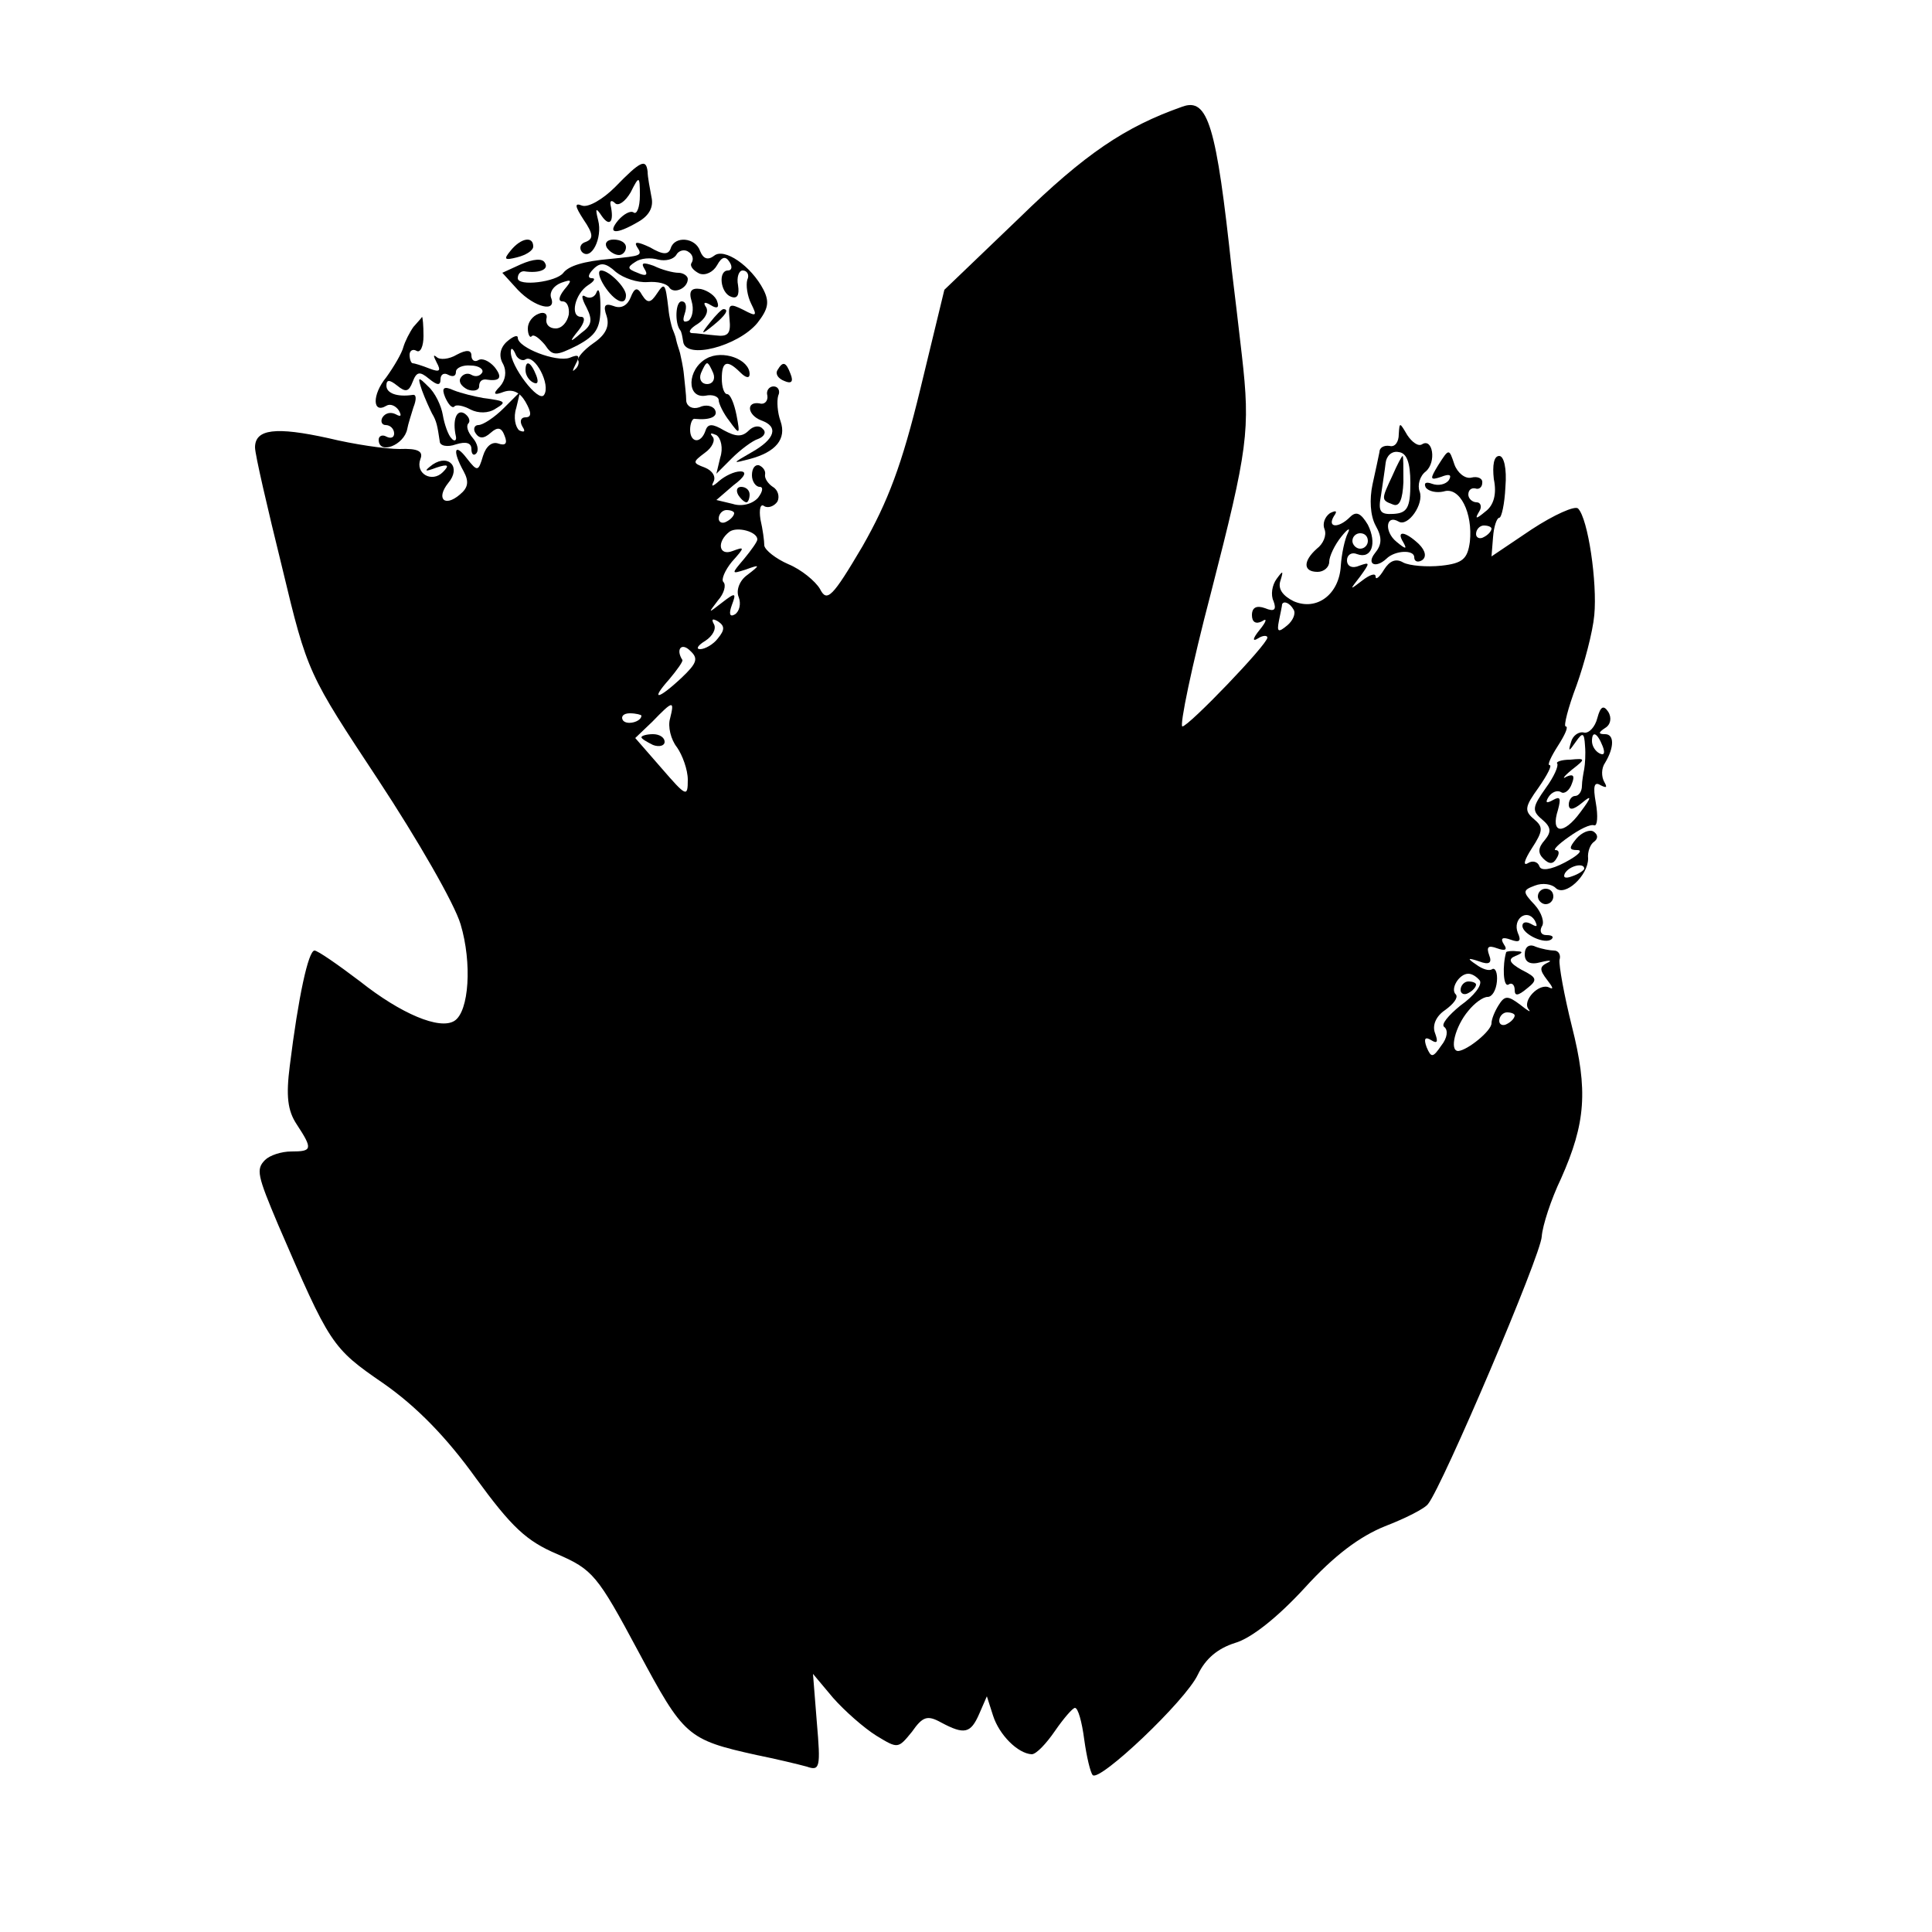 <?xml version="1.0" standalone="no"?>
<!DOCTYPE svg PUBLIC "-//W3C//DTD SVG 20010904//EN"
 "http://www.w3.org/TR/2001/REC-SVG-20010904/DTD/svg10.dtd">
<svg version="1.0" xmlns="http://www.w3.org/2000/svg"
 width="250pt" height="250pt" viewBox="0 0 250 250"
 preserveAspectRatio="xMidYMid meet">
<g transform="translate(0,250) scale(0.1,-0.1)"
fill="#000000" stroke="none">
<path d="M1530 2362 c-74 -26 -126 -61 -211 -144 l-97 -93 -31 -128 c-24 -99
-42 -146 -75 -204 -39 -66 -46 -73 -55 -55 -6 10 -24 25 -41 32 -16 7 -30 18
-31 24 0 6 -2 21 -5 34 -2 13 0 21 5 17 5 -3 13 0 17 6 3 6 1 15 -6 19 -6 4
-11 11 -10 16 1 5 -3 10 -8 12 -5 1 -9 -4 -9 -13 0 -8 5 -15 10 -15 5 0 4 -6
-2 -14 -7 -8 -21 -12 -33 -8 l-21 5 22 19 c15 11 18 18 9 18 -8 0 -20 -6 -27
-12 -9 -8 -11 -8 -8 -2 4 7 -1 15 -11 19 -16 6 -16 7 0 19 10 7 14 17 10 21
-4 5 -2 5 5 2 6 -4 9 -17 5 -29 l-5 -21 20 20 c11 11 27 23 34 25 8 3 11 9 6
13 -4 5 -12 4 -18 -2 -9 -9 -17 -8 -32 0 -15 9 -21 9 -24 0 -6 -18 -20 -16
-20 1 0 8 3 15 6 14 20 -2 31 3 26 12 -3 5 -12 7 -20 3 -9 -3 -16 1 -17 8 0 8
-2 23 -3 34 -1 11 -4 23 -5 28 -1 4 -4 12 -5 17 -1 6 -4 12 -5 15 -1 3 -4 14
-5 25 -4 34 -5 35 -15 20 -8 -12 -12 -13 -19 -2 -6 11 -10 10 -15 -3 -4 -10
-12 -15 -22 -11 -11 4 -14 1 -9 -13 4 -13 -1 -24 -17 -35 -13 -9 -21 -19 -20
-22 2 -3 0 -9 -4 -12 -4 -4 -3 -1 1 7 6 11 4 13 -8 8 -17 -6 -67 13 -67 26 0
4 -6 2 -14 -5 -9 -8 -11 -19 -5 -29 5 -10 3 -21 -4 -29 -10 -10 -8 -12 5 -7
12 4 21 -1 28 -13 8 -14 8 -20 0 -20 -6 0 -8 -5 -4 -12 4 -6 3 -8 -4 -5 -5 4
-8 17 -4 29 l5 21 -21 -21 c-12 -12 -27 -22 -33 -22 -5 0 -7 -5 -4 -10 5 -8
11 -8 20 0 9 8 14 7 18 -4 4 -10 1 -13 -8 -10 -8 3 -16 -3 -20 -16 -6 -20 -7
-21 -21 -3 -16 21 -19 10 -4 -17 7 -13 6 -21 -5 -30 -20 -17 -31 -5 -15 15 17
20 1 38 -20 24 -12 -9 -11 -10 5 -4 15 5 17 3 8 -6 -14 -14 -36 -2 -29 17 4
10 -3 14 -27 13 -18 0 -59 6 -92 14 -68 15 -95 12 -95 -12 0 -9 16 -78 35
-155 33 -138 34 -138 125 -276 50 -76 98 -159 106 -186 15 -50 11 -113 -8
-125 -19 -12 -69 9 -122 51 -29 22 -55 40 -59 40 -8 0 -21 -60 -32 -149 -5
-39 -3 -58 9 -76 21 -32 20 -35 -7 -35 -13 0 -28 -5 -34 -11 -12 -12 -10 -20
17 -84 67 -155 69 -159 136 -205 43 -30 82 -70 120 -123 46 -63 65 -81 105
-98 46 -20 52 -27 105 -126 59 -110 63 -114 153 -134 25 -5 54 -12 65 -15 17
-6 18 -1 13 57 l-5 63 26 -31 c15 -17 40 -39 56 -49 28 -17 28 -17 46 5 14 20
20 22 38 12 30 -16 38 -14 49 11 l10 23 8 -25 c8 -25 32 -49 50 -50 6 0 19 14
30 30 11 16 23 30 26 30 4 0 9 -18 12 -41 3 -22 8 -43 11 -46 9 -9 120 96 136
130 10 21 26 34 48 41 21 6 55 33 90 71 39 43 72 67 104 80 26 10 52 23 56 29
19 24 146 322 147 346 1 14 12 48 25 75 32 72 35 114 14 197 -10 40 -17 79
-16 86 2 6 -1 12 -7 12 -5 0 -16 2 -24 5 -8 4 -14 0 -14 -10 0 -10 7 -14 21
-10 12 3 15 2 8 -1 -10 -5 -10 -9 0 -22 7 -9 9 -13 3 -10 -13 7 -36 -17 -27
-28 4 -5 -1 -2 -11 6 -16 12 -20 12 -28 -1 -5 -8 -9 -18 -9 -23 0 -10 -31 -35
-43 -36 -12 0 -4 32 13 52 8 10 19 18 25 18 6 0 11 9 12 20 1 11 -2 18 -6 16
-4 -3 -13 0 -21 6 -12 8 -11 9 4 4 13 -5 17 -2 13 8 -4 11 -1 13 10 9 11 -4
14 -2 9 5 -5 8 -2 10 9 6 11 -4 14 -2 9 9 -7 18 12 32 22 16 4 -8 3 -9 -4 -5
-7 4 -12 3 -12 -2 0 -11 30 -25 38 -17 3 3 0 5 -7 5 -7 0 -9 5 -6 11 4 5 0 18
-9 28 -16 17 -16 19 0 25 10 4 22 2 27 -3 12 -12 42 16 42 38 -1 9 3 19 8 22
5 4 5 9 -1 13 -5 3 -15 -1 -22 -9 -10 -12 -10 -15 1 -15 8 0 1 -7 -16 -16 -19
-10 -31 -11 -33 -5 -2 6 -9 8 -15 4 -7 -4 -4 5 5 19 15 23 15 28 3 38 -13 11
-12 16 6 41 11 16 18 29 14 29 -3 0 2 11 11 25 9 14 14 25 10 25 -3 0 3 24 14
53 10 28 21 69 23 91 4 42 -8 125 -21 138 -4 4 -31 -8 -60 -27 l-52 -35 2 25
c1 14 5 25 8 25 3 0 7 18 8 40 2 24 -2 40 -8 40 -7 0 -9 -12 -7 -30 4 -19 0
-34 -11 -42 -12 -10 -14 -10 -8 0 4 6 2 12 -3 12 -6 0 -11 5 -11 10 0 6 4 9 9
8 5 -2 9 2 9 7 1 6 -6 9 -14 7 -8 -2 -18 6 -22 17 -7 21 -7 21 -21 -1 -11 -18
-11 -20 4 -15 10 4 14 3 10 -4 -4 -6 -14 -8 -22 -5 -8 3 -11 1 -8 -5 4 -5 14
-7 23 -5 21 7 38 -28 34 -65 -3 -22 -9 -28 -37 -31 -19 -2 -41 0 -49 4 -10 6
-18 2 -25 -9 -6 -10 -11 -14 -11 -9 0 5 -8 2 -17 -5 -17 -13 -17 -13 -3 5 13
18 13 19 -1 14 -9 -4 -16 -1 -16 7 0 7 6 11 13 8 19 -7 26 14 14 38 -9 15 -15
18 -23 10 -15 -15 -30 -14 -21 1 5 7 3 8 -5 4 -7 -5 -10 -14 -7 -21 3 -8 -2
-19 -10 -25 -18 -16 -18 -30 1 -30 8 0 15 6 15 13 0 7 7 22 16 33 8 10 12 12
8 4 -4 -8 -8 -27 -9 -42 -2 -37 -31 -59 -61 -46 -14 7 -21 16 -17 27 4 13 3
13 -5 2 -6 -8 -8 -21 -4 -29 4 -11 1 -14 -11 -9 -11 4 -17 1 -17 -9 0 -9 5
-12 13 -8 7 5 6 0 -3 -11 -9 -11 -10 -16 -2 -11 6 4 12 4 12 1 0 -9 -102 -115
-110 -115 -4 0 12 78 37 173 48 187 51 210 40 307 -4 36 -10 85 -13 110 -20
188 -31 224 -64 212z m-850 -327 c12 7 33 -33 24 -46 -7 -11 -44 38 -43 56 0
6 3 4 6 -3 2 -6 9 -10 13 -7z m270 -199 c0 -3 -4 -8 -10 -11 -5 -3 -10 -1 -10
4 0 6 5 11 10 11 6 0 10 -2 10 -4z m30 -34 c0 -3 -8 -14 -17 -25 -17 -20 -17
-20 2 -14 19 7 19 6 2 -7 -10 -7 -15 -20 -11 -29 3 -8 1 -18 -5 -22 -7 -4 -8
1 -4 12 6 16 5 17 -13 3 -18 -14 -18 -14 -5 3 8 9 11 20 7 24 -3 3 2 15 11 26
17 19 17 20 1 14 -18 -7 -21 12 -4 25 10 7 36 0 36 -10z m950 14 c0 -3 -4 -8
-10 -11 -5 -3 -10 -1 -10 4 0 6 5 11 10 11 6 0 10 -2 10 -4z m-160 -16 c0 -5
-4 -10 -10 -10 -5 0 -10 5 -10 10 0 6 5 10 10 10 6 0 10 -4 10 -10z m-96 -89
c3 -5 -1 -14 -8 -20 -12 -10 -14 -9 -11 6 2 10 4 19 4 21 2 5 10 2 15 -7z
m-745 -37 c-6 -8 -17 -14 -23 -14 -6 0 -3 5 7 11 9 6 14 15 11 21 -4 7 -2 8 5
4 9 -6 9 -11 0 -22z m-47 -51 c-31 -29 -41 -30 -16 -2 10 12 18 23 17 25 -9
14 -1 23 10 12 11 -10 9 -16 -11 -35z m-15 -53 c-3 -10 1 -27 9 -37 7 -10 14
-29 14 -42 0 -23 -2 -22 -34 15 l-34 39 22 21 c27 28 29 28 23 4z m-37 4 c0
-8 -19 -13 -24 -6 -3 5 1 9 9 9 8 0 15 -2 15 -3z m1220 -198 c0 -2 -7 -7 -16
-10 -8 -3 -12 -2 -9 4 6 10 25 14 25 6z m-135 -145 c3 -6 -8 -20 -25 -32 -16
-13 -26 -25 -21 -28 5 -4 4 -14 -4 -24 -11 -16 -13 -16 -19 -2 -4 11 -2 14 6
9 8 -5 9 -2 5 9 -4 10 1 22 13 30 11 8 17 16 14 20 -8 7 4 27 16 27 5 0 11 -4
15 -9z m45 -45 c0 -3 -4 -8 -10 -11 -5 -3 -10 -1 -10 4 0 6 5 11 10 11 6 0 10
-2 10 -4z"/>
<path d="M680 2021 c0 -6 4 -13 10 -16 6 -3 7 1 4 9 -7 18 -14 21 -14 7z"/>
<path d="M830 1546 c0 -2 7 -6 15 -10 8 -3 15 -1 15 4 0 6 -7 10 -15 10 -8 0
-15 -2 -15 -4z"/>
<path d="M1890 1219 c0 -5 5 -7 10 -4 6 3 10 8 10 11 0 2 -4 4 -10 4 -5 0 -10
-5 -10 -11z"/>
<path d="M796 2258 c-16 -16 -35 -27 -43 -24 -10 4 -9 -1 2 -18 13 -19 13 -25
3 -29 -7 -2 -9 -8 -5 -13 12 -12 27 18 21 41 -4 16 -3 17 5 5 10 -14 16 -7 11
15 -1 6 2 6 6 2 4 -4 13 2 20 14 11 22 12 22 12 -4 0 -15 -4 -25 -8 -22 -4 3
-13 -2 -20 -10 -15 -18 -3 -19 26 -2 14 8 20 19 17 32 -2 11 -5 26 -5 33 -2
17 -9 14 -42 -20z"/>
<path d="M661 2176 c-10 -12 -8 -13 8 -9 12 3 21 9 21 14 0 14 -16 11 -29 -5z"/>
<path d="M785 2180 c3 -5 10 -10 16 -10 5 0 9 5 9 10 0 6 -7 10 -16 10 -8 0
-12 -4 -9 -10z"/>
<path d="M824 2181 c8 -12 6 -12 -34 -16 -35 -3 -54 -9 -61 -18 -9 -12 -59
-18 -59 -7 0 5 3 9 8 9 19 -3 33 2 27 11 -3 6 -15 5 -31 -2 l-24 -11 20 -22
c22 -23 51 -30 43 -10 -2 7 3 15 13 19 14 5 15 4 4 -9 -7 -9 -8 -15 -2 -15 6
0 9 -8 8 -17 -2 -10 -9 -18 -17 -18 -8 0 -13 5 -12 12 2 7 -3 10 -10 7 -8 -3
-14 -11 -14 -19 0 -8 3 -13 5 -10 3 3 10 -3 17 -11 10 -15 14 -15 42 -1 24 13
30 22 30 49 0 18 -2 27 -5 20 -2 -6 -8 -9 -14 -6 -6 4 -6 -1 1 -14 8 -16 7
-23 -7 -33 -15 -13 -16 -12 -3 4 7 9 9 17 3 17 -15 0 -8 30 9 41 8 5 10 9 5 9
-6 0 -5 5 2 12 9 9 16 8 29 -4 10 -8 28 -14 41 -13 13 1 25 -2 28 -7 6 -9 24
-1 24 11 0 4 -6 8 -12 8 -7 0 -22 4 -32 9 -14 5 -17 4 -12 -4 5 -8 2 -10 -9
-5 -13 5 -14 7 -3 14 7 5 20 6 30 3 9 -2 19 0 23 6 3 6 11 8 16 4 5 -3 7 -9 4
-14 -3 -4 2 -10 10 -14 8 -3 18 2 23 11 6 11 11 12 16 4 4 -6 3 -11 -2 -11
-13 0 -10 -29 4 -34 8 -3 11 2 9 15 -2 10 1 19 6 19 6 0 9 -6 6 -12 -2 -7 0
-21 5 -31 8 -16 7 -17 -10 -8 -18 9 -20 8 -18 -12 2 -19 -2 -23 -18 -21 -12 1
-25 3 -31 3 -5 1 -2 6 8 12 9 6 14 15 11 21 -5 7 -2 8 6 3 8 -5 11 -3 8 5 -2
7 -12 14 -21 16 -13 2 -16 -3 -12 -16 3 -10 1 -21 -4 -25 -7 -3 -8 0 -5 9 3 9
2 16 -4 16 -8 0 -9 -28 -2 -37 2 -2 3 -9 4 -15 3 -24 71 -6 96 24 14 18 16 27
8 43 -16 31 -51 55 -64 44 -8 -6 -14 -4 -18 6 -6 18 -33 20 -38 4 -3 -9 -10
-9 -27 1 -15 7 -21 8 -17 1z"/>
<path d="M782 2130 c13 -20 28 -27 28 -12 0 10 -22 32 -32 32 -5 0 -3 -9 4
-20z"/>
<path d="M919 2083 c-13 -16 -12 -17 4 -4 16 13 21 21 13 21 -2 0 -10 -8 -17
-17z"/>
<path d="M535 2077 c-5 -7 -11 -19 -13 -26 -2 -8 -12 -25 -22 -39 -19 -23 -18
-48 0 -37 5 3 12 0 16 -6 4 -7 3 -9 -4 -5 -6 3 -13 2 -17 -4 -3 -5 -1 -10 4
-10 6 0 11 -5 11 -11 0 -5 -4 -7 -10 -4 -5 3 -10 1 -10 -4 0 -20 33 -7 37 14
1 6 5 18 8 28 4 10 4 17 -1 16 -20 -3 -34 2 -34 12 0 8 4 8 14 0 11 -9 15 -8
20 5 5 13 9 14 21 4 11 -9 15 -9 15 -1 0 7 5 9 10 6 6 -3 10 -2 10 4 0 5 9 9
19 8 11 0 17 -5 15 -9 -3 -5 -9 -6 -14 -3 -5 3 -11 1 -14 -4 -3 -5 1 -11 9
-15 8 -3 15 -1 15 4 0 6 3 9 8 9 19 -3 23 2 12 16 -7 8 -16 12 -21 9 -5 -3 -9
0 -9 6 0 7 -6 8 -19 1 -10 -6 -22 -7 -26 -3 -5 4 -4 1 0 -7 6 -11 4 -13 -9 -8
-10 4 -20 7 -22 7 -2 0 -4 5 -4 11 0 5 4 8 9 5 5 -3 9 6 9 19 0 14 -1 25 -2
25 0 -1 -5 -6 -11 -13z"/>
<path d="M914 2036 c-25 -14 -26 -52 -1 -48 9 2 17 -1 17 -6 0 -4 6 -17 14
-27 13 -18 14 -18 9 8 -3 15 -8 27 -12 27 -4 0 -7 9 -7 20 0 23 7 25 24 8 7
-7 12 -8 12 -2 0 19 -35 32 -56 20z m9 -19 c3 -8 -1 -14 -8 -14 -7 0 -11 6 -8
14 3 7 6 13 8 13 2 0 5 -6 8 -13z"/>
<path d="M1006 2021 c-3 -5 1 -11 9 -14 9 -4 12 -1 8 9 -6 16 -10 17 -17 5z"/>
<path d="M546 1995 c4 -11 10 -24 13 -30 6 -10 7 -16 10 -36 0 -6 10 -8 21 -4
13 4 20 2 20 -6 0 -7 3 -9 6 -6 4 4 2 13 -4 20 -7 8 -9 16 -6 19 3 3 1 9 -5
13 -10 6 -16 -8 -11 -30 1 -5 -2 -7 -6 -2 -4 4 -9 18 -11 30 -2 12 -10 29 -19
37 -13 13 -14 13 -8 -5z"/>
<path d="M576 1986 c4 -9 9 -15 12 -12 2 3 12 1 21 -4 10 -5 23 -5 32 1 15 9
14 10 -16 14 -11 2 -28 6 -38 10 -13 6 -16 3 -11 -9z"/>
<path d="M993 1988 c1 -7 -4 -12 -10 -10 -18 3 -16 -15 2 -22 23 -8 18 -24
-12 -41 -26 -15 -26 -15 -3 -9 34 9 48 26 40 49 -4 11 -5 26 -3 33 3 6 0 12
-6 12 -6 0 -10 -6 -8 -12z"/>
<path d="M1810 1938 c0 -10 -5 -17 -12 -15 -7 1 -13 -2 -13 -8 -1 -5 -5 -24
-9 -42 -4 -19 -3 -40 4 -53 9 -16 8 -25 -1 -36 -11 -14 1 -20 15 -7 11 11 36
12 36 2 0 -6 5 -7 10 -4 6 4 5 12 -4 21 -18 17 -30 18 -20 2 5 -9 3 -9 -9 1
-16 13 -14 36 3 26 12 -7 33 23 27 39 -3 8 0 20 8 26 14 12 9 44 -5 35 -5 -3
-13 3 -19 12 -10 17 -10 17 -11 1z m15 -63 c0 -32 -4 -39 -22 -40 -17 -1 -20
3 -16 24 2 14 5 33 6 42 1 9 8 16 17 14 10 -1 15 -13 15 -40z"/>
<path d="M1802 1885 c-15 -32 -15 -32 1 -38 8 -3 12 7 13 29 0 19 0 34 -1 34
-1 0 -7 -11 -13 -25z"/>
<path d="M955 1860 c3 -5 8 -10 11 -10 2 0 4 5 4 10 0 6 -5 10 -11 10 -5 0 -7
-4 -4 -10z"/>
<path d="M2067 1571 c-3 -12 -11 -20 -17 -19 -7 2 -15 -4 -17 -12 -4 -13 -3
-13 6 0 9 13 11 12 12 -5 1 -11 0 -24 -1 -30 -1 -5 -3 -16 -3 -22 0 -7 -4 -13
-9 -13 -4 0 -8 -5 -8 -11 0 -8 6 -7 17 2 13 11 13 8 -2 -12 -22 -30 -39 -28
-29 3 4 15 3 18 -6 13 -9 -5 -11 -4 -6 4 4 6 11 9 16 6 4 -3 11 2 14 11 4 10
2 13 -7 9 -6 -4 -4 0 7 9 18 14 18 15 -2 13 -12 0 -19 -3 -17 -5 2 -3 -4 -17
-15 -32 -17 -24 -18 -29 -5 -40 12 -10 13 -16 4 -27 -9 -10 -9 -17 -2 -24 8
-8 13 -7 17 0 4 6 4 11 -1 11 -4 0 4 8 17 17 14 10 28 17 33 15 4 -1 5 12 2
29 -4 22 -2 28 6 23 8 -4 9 -3 5 4 -4 7 -4 18 1 25 12 20 12 37 0 37 -9 0 -9
2 0 8 7 4 9 13 4 21 -6 9 -10 7 -14 -8z m7 -37 c3 -8 2 -12 -4 -9 -6 3 -10 10
-10 16 0 14 7 11 14 -7z"/>
<path d="M1990 1340 c0 -5 5 -10 10 -10 6 0 10 5 10 10 0 6 -4 10 -10 10 -5 0
-10 -4 -10 -10z"/>
<path d="M1949 1268 c-5 -17 -4 -46 3 -42 4 3 8 0 8 -7 0 -8 4 -8 16 2 14 11
13 14 -7 24 -16 9 -18 14 -8 18 10 4 10 6 2 6 -7 1 -13 0 -14 -1z"/>
</g>
</svg>
